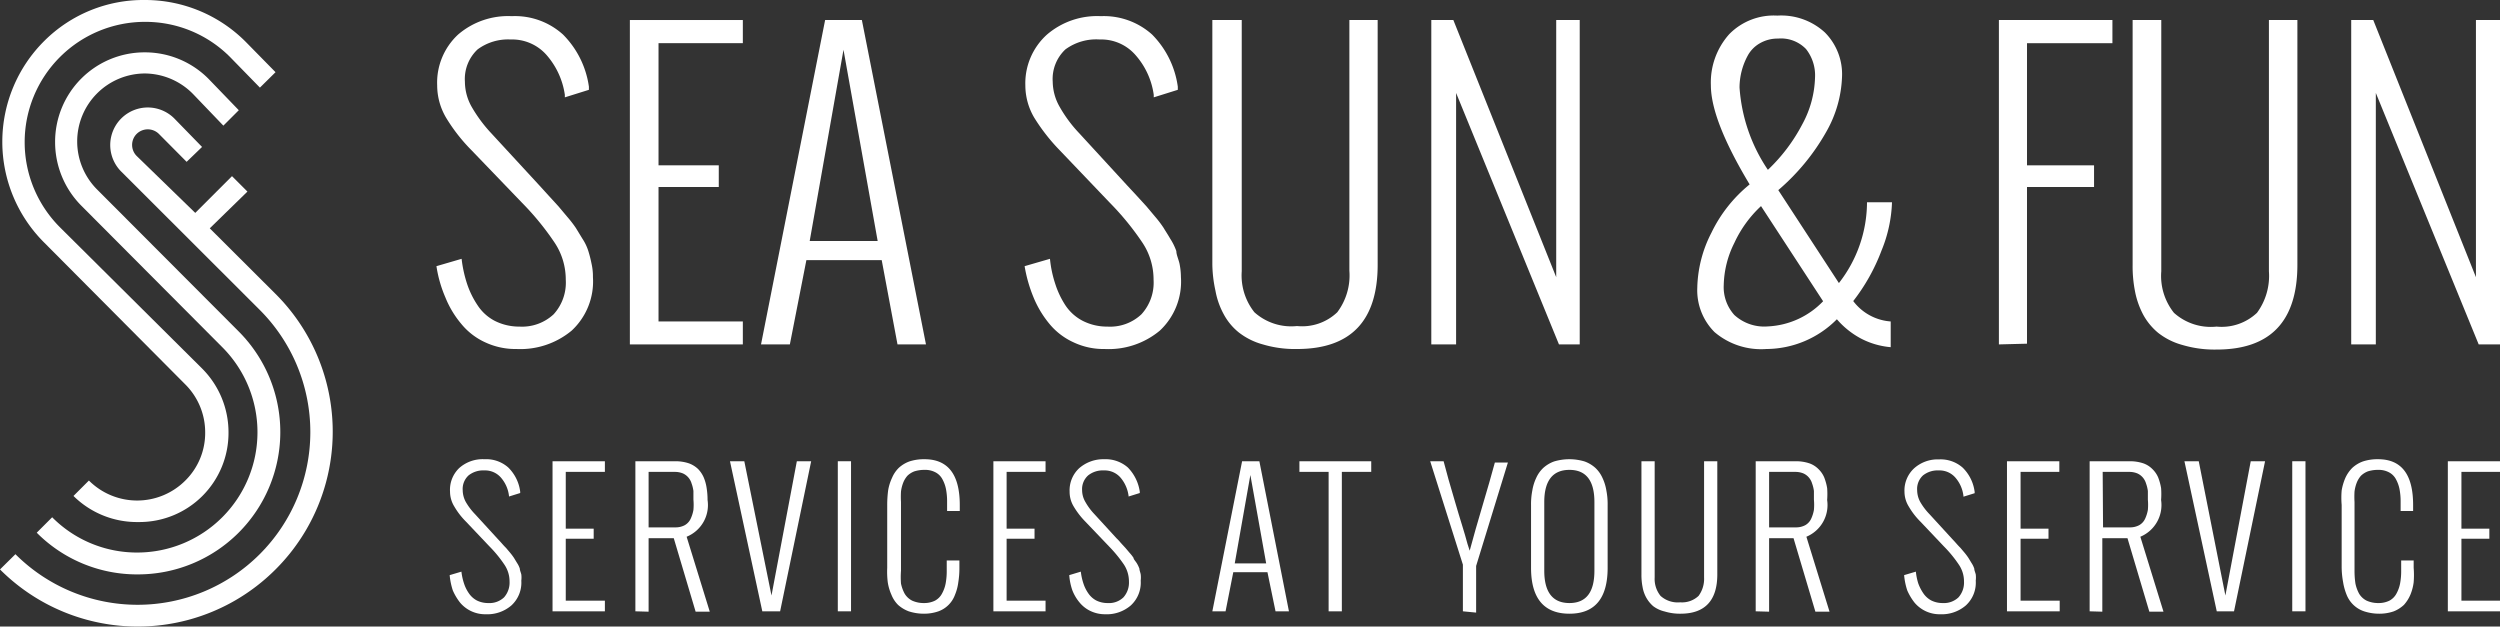 <svg xmlns="http://www.w3.org/2000/svg" viewBox="0 0 136.1 34.11"><rect x="0" y="0" width="136.1" height="34.11" fill="#333333" stroke="none"/><defs><style>.cls-1{fill:#fff;}</style></defs><g id="Livello_2" data-name="Livello 2"><g id="menu"><path class="cls-1" d="M24.48,31.31l.64-.19a3.15,3.15,0,0,0,.14.64,2,2,0,0,0,.26.53,1.21,1.21,0,0,0,.44.4,1.38,1.38,0,0,0,.62.14,1.15,1.15,0,0,0,.86-.31,1.21,1.21,0,0,0,.3-.87,1.62,1.62,0,0,0-.28-.91,6.74,6.74,0,0,0-.82-1l-1.27-1.34a4,4,0,0,1-.64-.83,1.54,1.54,0,0,1-.23-.8A1.64,1.64,0,0,1,25,25.48,1.92,1.92,0,0,1,26.38,25a1.81,1.81,0,0,1,1.29.45,2.24,2.24,0,0,1,.65,1.32l0,.07-.61.19V27a1.84,1.84,0,0,0-.44-1,1.14,1.14,0,0,0-.9-.39,1.28,1.28,0,0,0-.86.27,1,1,0,0,0-.32.81,1.36,1.36,0,0,0,.17.64,3.38,3.38,0,0,0,.5.66l1.2,1.31.24.26c.12.14.21.23.25.27l.22.26a3.29,3.29,0,0,1,.21.28l.17.28a1.23,1.23,0,0,1,.15.31c0,.09.05.19.08.31a1.37,1.37,0,0,1,0,.34,1.68,1.68,0,0,1-.54,1.35,2,2,0,0,1-1.39.48,1.78,1.78,0,0,1-1.4-.63,3,3,0,0,1-.4-.67A3.74,3.74,0,0,1,24.48,31.31Z"/><path class="cls-1" d="M30.08,33.28V25.11h2.85v.58H30.8v3.09h1.52v.55H30.8V32.7h2.13v.58Z"/><path class="cls-1" d="M34.59,33.28V25.11h2.17a2.29,2.29,0,0,1,.73.11,1.42,1.42,0,0,1,.51.31,1.55,1.55,0,0,1,.31.46,2.38,2.38,0,0,1,.16.58,4.19,4.19,0,0,1,.05.65,1.86,1.86,0,0,1-1.14,2l1.26,4.08h-.77l-1.19-4H35.31v4Zm.72-4.57h1.45a1.05,1.05,0,0,0,.52-.12.78.78,0,0,0,.32-.35,1.92,1.92,0,0,0,.15-.48,3.13,3.13,0,0,0,0-.56c0-.17,0-.33,0-.47a1.89,1.89,0,0,0-.1-.41.88.88,0,0,0-.18-.33.84.84,0,0,0-.3-.22,1.14,1.14,0,0,0-.43-.08H35.31Z"/><path class="cls-1" d="M41.5,33.28l-1.76-8.17h.78L42,32.42l1.38-7.31h.78l-1.69,8.17Z"/><path class="cls-1" d="M45.61,33.28V25.11h.72v8.17Z"/><path class="cls-1" d="M48.3,30.91V27.49a6.18,6.18,0,0,1,.05-.79,2.56,2.56,0,0,1,.21-.68,1.66,1.66,0,0,1,.37-.55,1.72,1.72,0,0,1,.58-.35,2.53,2.53,0,0,1,.82-.12q1.92,0,1.92,2.49v.33h-.69v-.49a3.58,3.58,0,0,0-.06-.7,1.89,1.89,0,0,0-.2-.55.9.9,0,0,0-.38-.37,1.2,1.2,0,0,0-.59-.13,1.82,1.82,0,0,0-.55.08,1.12,1.12,0,0,0-.38.24,1.28,1.28,0,0,0-.23.38,2,2,0,0,0-.12.48,4.91,4.91,0,0,0,0,.57v3.74a4.68,4.68,0,0,0,0,.7,2,2,0,0,0,.2.55,1,1,0,0,0,.41.38,1.53,1.53,0,0,0,.65.13,1.32,1.32,0,0,0,.59-.13.93.93,0,0,0,.38-.38,1.89,1.89,0,0,0,.2-.55,3.65,3.65,0,0,0,.06-.7v-.56h.69v.4a4.79,4.79,0,0,1-.06.79,2.62,2.62,0,0,1-.18.68,1.5,1.5,0,0,1-.9.9,2.36,2.36,0,0,1-.78.13,2.65,2.65,0,0,1-.84-.13,1.83,1.83,0,0,1-.58-.35,1.64,1.64,0,0,1-.36-.55,2.66,2.66,0,0,1-.2-.68A4.77,4.77,0,0,1,48.3,30.91Z"/><path class="cls-1" d="M54.08,33.28V25.11h2.84v.58H54.8v3.09h1.52v.55H54.8V32.7h2.12v.58Z"/><path class="cls-1" d="M58.21,31.31l.63-.19a3.15,3.15,0,0,0,.14.64,2,2,0,0,0,.26.53,1.21,1.21,0,0,0,.44.4,1.38,1.38,0,0,0,.62.14,1.13,1.13,0,0,0,.86-.31,1.21,1.21,0,0,0,.3-.87,1.69,1.69,0,0,0-.27-.91,7.43,7.43,0,0,0-.82-1l-1.28-1.34a4.32,4.32,0,0,1-.64-.83,1.53,1.53,0,0,1-.22-.8,1.64,1.64,0,0,1,.52-1.28A2,2,0,0,1,60.11,25a1.84,1.84,0,0,1,1.29.45,2.36,2.36,0,0,1,.65,1.32v.07l-.61.19V27A1.91,1.91,0,0,0,61,26a1.14,1.14,0,0,0-.9-.39,1.28,1.28,0,0,0-.86.27,1,1,0,0,0-.33.81,1.27,1.27,0,0,0,.18.64,3.29,3.29,0,0,0,.49.66l1.2,1.31a2.42,2.42,0,0,1,.24.26l.25.27.22.26a2.27,2.27,0,0,1,.22.28c0,.07.09.16.17.28a1.71,1.71,0,0,1,.15.31c0,.09.05.19.07.31a1.37,1.37,0,0,1,0,.34,1.68,1.68,0,0,1-.54,1.35,2,2,0,0,1-1.39.48,1.83,1.83,0,0,1-.79-.17,1.72,1.72,0,0,1-.6-.46,2.38,2.38,0,0,1-.4-.67A3.24,3.24,0,0,1,58.21,31.31Z"/><path class="cls-1" d="M66.72,33.28H66l1.62-8.17h.94l1.61,8.17h-.73L69,31.15H67.14Zm.5-2.61h1.71l-.86-4.81Z"/><path class="cls-1" d="M72.33,33.28V25.69H70.74v-.58h3.91v.58h-1.6v7.59Z"/><path class="cls-1" d="M79.64,33.28V30.74l-1.78-5.63h.73q.09.34.27,1c.12.42.25.84.37,1.27s.25.83.37,1.23.22.72.29,1l.12.37c.2-.74.43-1.56.7-2.46s.49-1.68.67-2.34h.71l-1.73,5.63v2.54Z"/><path class="cls-1" d="M83.35,30.91V27.49a3.87,3.87,0,0,1,.07-.79,2.56,2.56,0,0,1,.21-.68,1.71,1.71,0,0,1,.39-.55,1.78,1.78,0,0,1,.59-.35,2.9,2.9,0,0,1,1.65,0,1.78,1.78,0,0,1,.59.35,1.71,1.71,0,0,1,.39.55,2.56,2.56,0,0,1,.21.68,3.87,3.87,0,0,1,.07.79v3.42c0,1.67-.7,2.5-2.08,2.5S83.35,32.58,83.35,30.91Zm3.45.16V27.33c0-1.17-.46-1.75-1.36-1.75s-1.37.58-1.37,1.75v3.74c0,1.17.46,1.76,1.37,1.76S86.8,32.24,86.8,31.07Z"/><path class="cls-1" d="M89.36,31.27V25.11h.72v6.33a1.47,1.47,0,0,0,.32,1,1.4,1.4,0,0,0,1.07.35,1.31,1.31,0,0,0,1-.35,1.56,1.56,0,0,0,.3-1V25.11h.72v6.16c0,1.43-.68,2.14-2,2.14a2.84,2.84,0,0,1-.86-.12A1.66,1.66,0,0,1,90,33a1.74,1.74,0,0,1-.38-.47,1.82,1.82,0,0,1-.2-.58A3.4,3.4,0,0,1,89.36,31.27Z"/><path class="cls-1" d="M95.58,33.28V25.11h2.18a2.29,2.29,0,0,1,.73.11,1.29,1.29,0,0,1,.5.31,1.4,1.4,0,0,1,.32.46,2.94,2.94,0,0,1,.16.58,4.28,4.28,0,0,1,0,.65,1.87,1.87,0,0,1-1.13,2l1.26,4.08h-.77l-1.19-4H96.31v4Zm.73-4.57h1.45a1.05,1.05,0,0,0,.52-.12.78.78,0,0,0,.32-.35,1.92,1.92,0,0,0,.15-.48,3.13,3.13,0,0,0,0-.56c0-.17,0-.33,0-.47a1.89,1.89,0,0,0-.1-.41.88.88,0,0,0-.18-.33.84.84,0,0,0-.3-.22,1.14,1.14,0,0,0-.43-.08H96.31Z"/><path class="cls-1" d="M103.66,31.31l.64-.19a3.15,3.15,0,0,0,.13.64,2.4,2.4,0,0,0,.27.53,1.21,1.21,0,0,0,.44.4,1.38,1.38,0,0,0,.62.14,1.15,1.15,0,0,0,.86-.31,1.21,1.21,0,0,0,.3-.87,1.62,1.62,0,0,0-.28-.91,6.74,6.74,0,0,0-.82-1l-1.27-1.34a4,4,0,0,1-.64-.83,1.54,1.54,0,0,1-.23-.8,1.64,1.64,0,0,1,.53-1.28,1.92,1.92,0,0,1,1.35-.48,1.81,1.81,0,0,1,1.29.45,2.24,2.24,0,0,1,.65,1.32l0,.07-.61.19V27a1.84,1.84,0,0,0-.44-1,1.14,1.14,0,0,0-.9-.39,1.28,1.28,0,0,0-.86.27,1,1,0,0,0-.32.81,1.36,1.36,0,0,0,.17.64,3.38,3.38,0,0,0,.5.66l1.2,1.31.24.26c.12.14.21.23.25.27l.22.26a3.29,3.29,0,0,1,.21.28l.17.28a1.23,1.23,0,0,1,.15.31c0,.09.05.19.08.31a1.37,1.37,0,0,1,0,.34,1.68,1.68,0,0,1-.54,1.35,2,2,0,0,1-1.39.48,1.78,1.78,0,0,1-1.4-.63,3,3,0,0,1-.4-.67A3.74,3.74,0,0,1,103.66,31.31Z"/><path class="cls-1" d="M109.26,33.28V25.11h2.85v.58H110v3.09h1.52v.55H110V32.7h2.13v.58Z"/><path class="cls-1" d="M113.76,33.28V25.11h2.18a2.29,2.29,0,0,1,.73.11,1.29,1.29,0,0,1,.5.31,1.4,1.4,0,0,1,.32.46,2.94,2.94,0,0,1,.16.58,4.28,4.28,0,0,1,0,.65,1.87,1.87,0,0,1-1.13,2l1.26,4.08h-.77l-1.19-4h-1.37v4Zm.73-4.57h1.45a1.05,1.05,0,0,0,.52-.12.78.78,0,0,0,.32-.35,1.92,1.92,0,0,0,.15-.48,3.13,3.13,0,0,0,0-.56c0-.17,0-.33,0-.47a1.89,1.89,0,0,0-.1-.41.88.88,0,0,0-.18-.33.84.84,0,0,0-.3-.22,1.14,1.14,0,0,0-.43-.08h-1.45Z"/><path class="cls-1" d="M120.68,33.28l-1.76-8.17h.78l1.45,7.31,1.38-7.31h.78l-1.69,8.17Z"/><path class="cls-1" d="M124.79,33.28V25.11h.72v8.17Z"/><path class="cls-1" d="M127.48,30.91V27.49a4.77,4.77,0,0,1,0-.79,3,3,0,0,1,.2-.68,1.85,1.85,0,0,1,.38-.55,1.72,1.72,0,0,1,.58-.35,2.53,2.53,0,0,1,.82-.12c1.28,0,1.91.83,1.91,2.49v.33h-.68v-.49a3.58,3.58,0,0,0-.06-.7,1.89,1.89,0,0,0-.2-.55.9.9,0,0,0-.38-.37,1.2,1.2,0,0,0-.59-.13,1.82,1.82,0,0,0-.55.08,1.12,1.12,0,0,0-.38.24,1.28,1.28,0,0,0-.23.38,2,2,0,0,0-.12.48,4.91,4.91,0,0,0,0,.57v3.74a4.68,4.68,0,0,0,.05.7,2,2,0,0,0,.2.55,1,1,0,0,0,.41.38,1.53,1.53,0,0,0,.65.13,1.32,1.32,0,0,0,.59-.13.93.93,0,0,0,.38-.38,1.89,1.89,0,0,0,.2-.55,3.65,3.65,0,0,0,.06-.7v-.56h.68v.4a4.85,4.85,0,0,1,0,.79,2.62,2.62,0,0,1-.18.68,2,2,0,0,1-.35.55,1.79,1.79,0,0,1-.55.35,2.36,2.36,0,0,1-.78.13,2.65,2.65,0,0,1-.84-.13,1.55,1.55,0,0,1-.95-.9,3.11,3.11,0,0,1-.19-.68A4.77,4.77,0,0,1,127.48,30.91Z"/><path class="cls-1" d="M133.26,33.28V25.11h2.84v.58H134v3.09h1.52v.55H134V32.7h2.12v.58Z"/><path class="cls-1" d="M23.76,14.49l1.37-.4a6.89,6.89,0,0,0,.3,1.37A4.81,4.81,0,0,0,26,16.62a2.49,2.49,0,0,0,.94.85,2.94,2.94,0,0,0,1.34.31,2.52,2.52,0,0,0,1.86-.67,2.56,2.56,0,0,0,.66-1.89,3.62,3.62,0,0,0-.6-2,14.86,14.86,0,0,0-1.77-2.17L25.67,8.18A9.45,9.45,0,0,1,24.28,6.4a3.47,3.47,0,0,1-.48-1.75,3.57,3.57,0,0,1,1.14-2.77,4.17,4.17,0,0,1,2.92-1,3.9,3.9,0,0,1,2.79,1,5,5,0,0,1,1.41,2.84l0,.17-1.31.41,0-.14a4.2,4.2,0,0,0-1-2.17,2.49,2.49,0,0,0-1.95-.84A2.78,2.78,0,0,0,26,2.69a2.21,2.21,0,0,0-.69,1.76,2.79,2.79,0,0,0,.37,1.37,7.72,7.72,0,0,0,1.07,1.44l2.6,2.82.51.56.54.59.47.56a6.38,6.38,0,0,1,.48.62l.36.59a2.64,2.64,0,0,1,.32.67,6.5,6.5,0,0,1,.17.67,3.19,3.19,0,0,1,.08.75A3.65,3.65,0,0,1,31.12,18a4.37,4.37,0,0,1-3,1,3.9,3.9,0,0,1-1.72-.37,3.62,3.62,0,0,1-1.29-1,5.29,5.29,0,0,1-.86-1.43A6.86,6.86,0,0,1,23.76,14.49Z"/><path class="cls-1" d="M34.29,18.75V1.09h6.15V2.35H35.85V9h3.28v1.18H35.85V17.5h4.59v1.25Z"/><path class="cls-1" d="M43,18.75H41.43L44.92,1.09h2l3.49,17.66H48.86L48,14.16H43.9Zm1.08-5.63h3.7L45.92,2.71Z"/><path class="cls-1" d="M55.78,14.49l1.38-.4a6.26,6.26,0,0,0,.29,1.37A4.81,4.81,0,0,0,58,16.62a2.52,2.52,0,0,0,.95.85,2.91,2.91,0,0,0,1.34.31,2.48,2.48,0,0,0,1.85-.67,2.56,2.56,0,0,0,.66-1.89,3.62,3.62,0,0,0-.6-2,14.86,14.86,0,0,0-1.77-2.17L57.69,8.18A10.37,10.37,0,0,1,56.3,6.4a3.47,3.47,0,0,1-.48-1.75A3.57,3.57,0,0,1,57,1.88a4.19,4.19,0,0,1,2.93-1,3.93,3.93,0,0,1,2.79,1,5,5,0,0,1,1.4,2.84l0,.17-1.31.41,0-.14a4.12,4.12,0,0,0-1-2.17,2.47,2.47,0,0,0-1.94-.84A2.83,2.83,0,0,0,58,2.69a2.21,2.21,0,0,0-.69,1.76,2.81,2.81,0,0,0,.38,1.37,7.3,7.3,0,0,0,1.07,1.44l2.59,2.82.52.56.54.59.47.56a5.91,5.91,0,0,1,.47.62c.08.14.21.33.36.59a3.14,3.14,0,0,1,.33.67c0,.19.11.42.17.67a3.82,3.82,0,0,1,.08.75A3.65,3.65,0,0,1,63.14,18a4.35,4.35,0,0,1-3,1,3.83,3.83,0,0,1-1.71-.37,3.66,3.66,0,0,1-1.3-1,5.55,5.55,0,0,1-.86-1.43A7.8,7.8,0,0,1,55.78,14.49Z"/><path class="cls-1" d="M66,14.41V1.09H67.6V14.77A3.22,3.22,0,0,0,68.29,17a3,3,0,0,0,2.32.75A2.77,2.77,0,0,0,72.8,17a3.33,3.33,0,0,0,.66-2.26V1.09H75V14.41Q75,19,70.61,19a6.11,6.11,0,0,1-1.86-.25,3.71,3.71,0,0,1-1.32-.66,3.23,3.23,0,0,1-.82-1,4.21,4.21,0,0,1-.44-1.26A7.07,7.07,0,0,1,66,14.41Z"/><path class="cls-1" d="M77.92,18.75V1.09h1.2l5.6,14v-14H86V18.75H84.87L79.27,5.06V18.75Z"/><path class="cls-1" d="M102.93,17.5v1.4a4.27,4.27,0,0,1-1.6-.46A4.54,4.54,0,0,1,100,17.38,5.44,5.44,0,0,1,96.16,19a3.91,3.91,0,0,1-2.82-.92,3.22,3.22,0,0,1-.94-2.41,6.83,6.83,0,0,1,.77-3,7.67,7.67,0,0,1,2.08-2.63c-1.4-2.33-2.11-4.13-2.11-5.4a3.94,3.94,0,0,1,1-2.78A3.39,3.39,0,0,1,96.76.85a3.51,3.51,0,0,1,2.59.92,3.22,3.22,0,0,1,.93,2.41,6.48,6.48,0,0,1-.86,3,11.77,11.77,0,0,1-2.61,3.17l3.3,5.06a7.18,7.18,0,0,0,1.53-4.4H103a7.53,7.53,0,0,1-.57,2.63,10.45,10.45,0,0,1-1.54,2.75A2.8,2.8,0,0,0,102.93,17.5Zm-3.68-1.1-3.38-5.18a6.38,6.38,0,0,0-1.45,2,5.35,5.35,0,0,0-.58,2.3,2.26,2.26,0,0,0,.58,1.63,2.41,2.41,0,0,0,1.82.62A4.45,4.45,0,0,0,99.25,16.4Zm-3-7.16a9.41,9.41,0,0,0,1.87-2.48,5.62,5.62,0,0,0,.69-2.54,2.31,2.31,0,0,0-.49-1.55A1.89,1.89,0,0,0,96.8,2.1a1.93,1.93,0,0,0-1,.26,1.72,1.72,0,0,0-.66.68,3.67,3.67,0,0,0-.44,1.72A9.1,9.1,0,0,0,96.24,9.24Z"/><path class="cls-1" d="M108.82,18.75V1.09H115V2.35h-4.65V9H114v1.18h-3.65v8.53Z"/><path class="cls-1" d="M116.1,14.41V1.09h1.56V14.77a3.22,3.22,0,0,0,.69,2.26,3,3,0,0,0,2.32.75,2.8,2.8,0,0,0,2.2-.75,3.39,3.39,0,0,0,.65-2.26V1.09h1.55V14.41q0,4.62-4.4,4.62a6.16,6.16,0,0,1-1.86-.25,3.71,3.71,0,0,1-1.32-.66,3.37,3.37,0,0,1-.82-1,4.5,4.5,0,0,1-.44-1.26A7.07,7.07,0,0,1,116.1,14.41Z"/><path class="cls-1" d="M128,18.75V1.09h1.2l5.59,14v-14h1.32V18.75h-1.17l-5.6-13.69V18.75Z"/><path class="cls-1" d="M15,16l-3.58-3.57,2.05-2-.84-.84-2,2L7.44,8.49a.85.85,0,0,1,0-1.2.86.86,0,0,1,1.21,0l1.51,1.52L11,8,9.49,6.45A2,2,0,0,0,6.6,9.34l7.54,7.53A9.4,9.4,0,0,1,.84,30.17L0,31a10.6,10.6,0,0,0,15,0,10.59,10.59,0,0,0,0-15Z"/><path class="cls-1" d="M7.5,31.27h0A7.69,7.69,0,0,1,2,29l.84-.84a6.5,6.5,0,0,0,4.63,1.92h0a6.55,6.55,0,0,0,4.62-11.19L4.44,11.21A4.91,4.91,0,0,1,3,7.74,4.87,4.87,0,0,1,7.88,2.85h0a4.87,4.87,0,0,1,3.47,1.44L13,6l-.84.84L10.52,5.13A3.71,3.71,0,0,0,7.89,4h0a3.7,3.7,0,0,0-2.6,6.32L13,18.05A7.75,7.75,0,0,1,7.5,31.27Z"/><path class="cls-1" d="M7.51,28.42A4.91,4.91,0,0,1,4,27l.84-.84a3.71,3.71,0,0,0,5.25,0,3.64,3.64,0,0,0,1.08-2.62,3.68,3.68,0,0,0-1.09-2.62L2.42,13.22a7.74,7.74,0,0,1,0-11A7.64,7.64,0,0,1,7.89,0h0a7.73,7.73,0,0,1,5.48,2.27L15,3.93l-.85.84L12.53,3.11A6.5,6.5,0,0,0,7.9,1.19h0A6.55,6.55,0,0,0,3.27,12.38L11,20.06a4.91,4.91,0,0,1,1.44,3.47,4.85,4.85,0,0,1-4.88,4.89Z"/></g></g></svg>